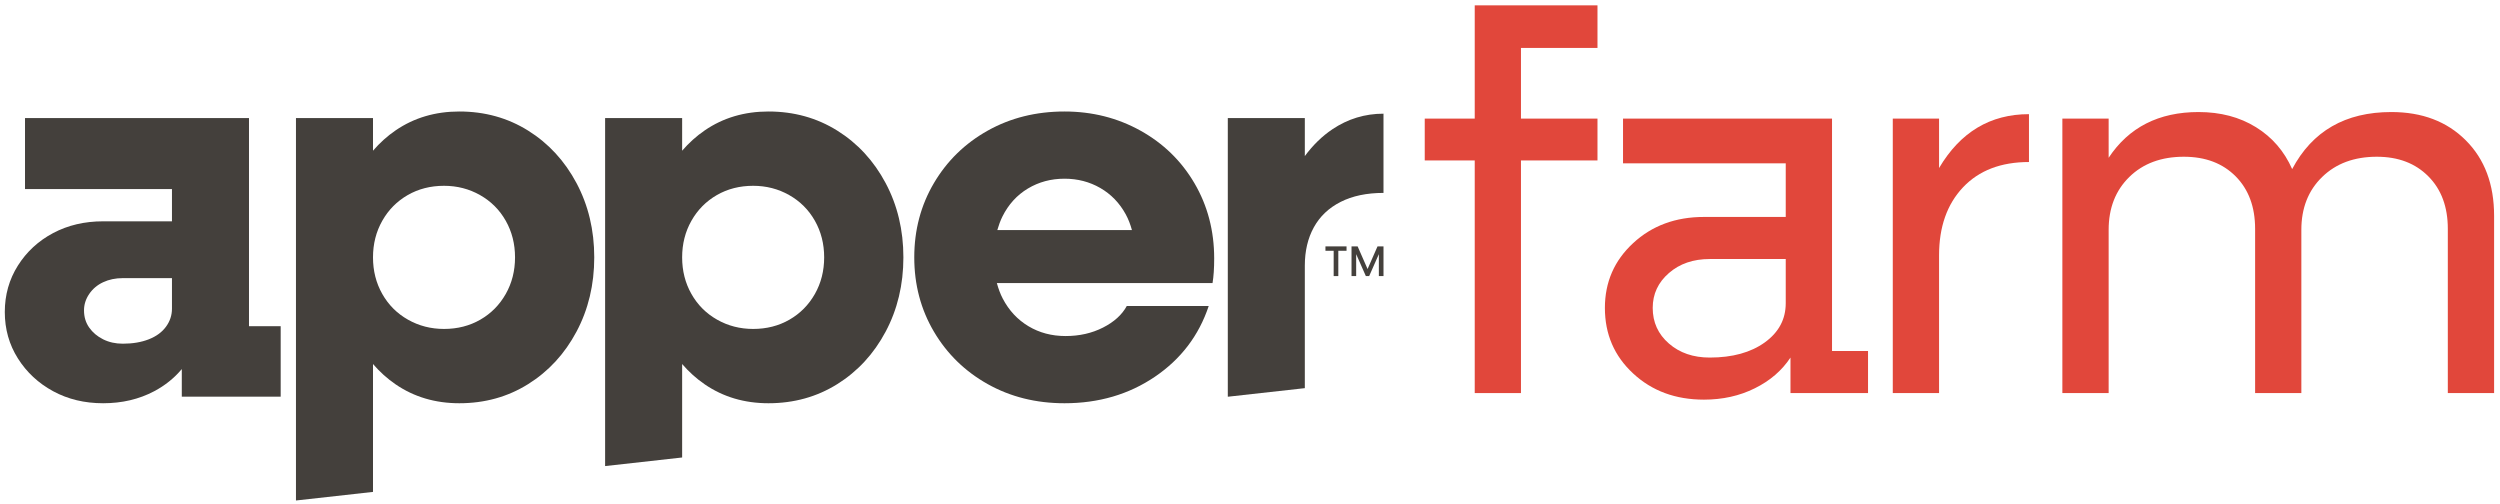 <?xml version="1.0" encoding="UTF-8" standalone="no"?>
<!DOCTYPE svg PUBLIC "-//W3C//DTD SVG 1.1//EN" "http://www.w3.org/Graphics/SVG/1.1/DTD/svg11.dtd">
<svg width="100%" height="100%" viewBox="0 0 456 92" version="1.1" xmlns="http://www.w3.org/2000/svg" xmlns:xlink="http://www.w3.org/1999/xlink" xml:space="preserve" xmlns:serif="http://www.serif.com/" style="fill-rule:evenodd;clip-rule:evenodd;stroke-linejoin:round;stroke-miterlimit:2;">
    <g transform="matrix(1,0,0,1,-1441,0)">
        <g transform="matrix(1.081,0,0,1,1442,0.131)">
            <g transform="matrix(0.925,0,0,1,28.091,38.642)">
                <path d="M0,17.539C0,18.734 -0.366,19.831 -1.096,20.827C-1.828,21.824 -2.875,22.589 -4.235,23.119C-5.598,23.652 -7.175,23.917 -8.969,23.917C-10.298,23.917 -11.494,23.652 -12.556,23.119C-13.62,22.589 -14.467,21.874 -15.097,20.976C-15.729,20.08 -16.044,19.034 -16.044,17.838C-16.044,16.776 -15.729,15.779 -15.097,14.849C-14.467,13.919 -13.62,13.204 -12.556,12.706C-11.494,12.208 -10.298,11.958 -8.969,11.958L0,11.958L0,17.539ZM14.051,20.727L14.051,-17.24L-26.807,-17.24L-26.807,-4.285L0,-4.285L0,1.595L-12.556,1.595C-15.944,1.595 -18.984,2.31 -21.674,3.737C-24.365,5.167 -26.507,7.143 -28.102,9.666C-29.696,12.192 -30.494,15.015 -30.494,18.137C-30.494,21.261 -29.696,24.083 -28.102,26.607C-26.507,29.133 -24.365,31.126 -21.674,32.587C-18.984,34.047 -15.944,34.779 -12.556,34.779C-9.103,34.779 -5.996,34.047 -3.239,32.587C-1.246,31.53 0.425,30.177 1.793,28.546L1.793,33.583L19.831,33.583L19.831,20.727L14.051,20.727Z" style="fill:rgb(68,64,60);fill-rule:nonzero;"/>
            </g>
            <g transform="matrix(0.925,0,0,1,84.411,57.874)">
                <path d="M0,-4.384C-1.13,-2.391 -2.675,-0.829 -4.634,0.3C-6.594,1.429 -8.804,1.994 -11.261,1.994C-13.652,1.994 -15.845,1.429 -17.838,0.3C-19.831,-0.829 -21.393,-2.391 -22.521,-4.384C-23.652,-6.377 -24.215,-8.603 -24.215,-11.061C-24.215,-13.518 -23.652,-15.744 -22.521,-17.738C-21.393,-19.731 -19.848,-21.291 -17.888,-22.421C-15.929,-23.55 -13.719,-24.115 -11.261,-24.115C-8.869,-24.115 -6.677,-23.55 -4.684,-22.421C-2.691,-21.291 -1.13,-19.731 0,-17.738C1.129,-15.744 1.694,-13.518 1.694,-11.061C1.694,-8.603 1.129,-6.377 0,-4.384M12.905,-24.613C10.745,-28.665 7.806,-31.854 4.085,-34.18C0.364,-36.505 -3.821,-37.668 -8.471,-37.668C-12.855,-37.668 -16.726,-36.522 -20.08,-34.23C-21.618,-33.18 -22.992,-31.935 -24.215,-30.514L-24.215,-36.472L-38.267,-36.472L-38.267,33.284L-24.215,31.719L-24.215,8.392C-22.992,9.813 -21.618,11.057 -20.08,12.108C-16.726,14.4 -12.855,15.547 -8.471,15.547C-3.821,15.547 0.364,14.383 4.085,12.058C7.806,9.733 10.745,6.545 12.905,2.492C15.063,-1.56 16.144,-6.078 16.144,-11.061C16.144,-16.043 15.063,-20.561 12.905,-24.613" style="fill:rgb(68,64,60);fill-rule:nonzero;"/>
            </g>
            <g transform="matrix(0.925,0,0,1,136.572,51.596)">
                <path d="M0,1.894C-1.13,3.887 -2.675,5.449 -4.634,6.578C-6.594,7.707 -8.804,8.272 -11.261,8.272C-13.652,8.272 -15.845,7.707 -17.837,6.578C-19.83,5.449 -21.392,3.887 -22.52,1.894C-23.651,-0.099 -24.214,-2.325 -24.214,-4.783C-24.214,-7.24 -23.651,-9.466 -22.52,-11.46C-21.392,-13.453 -19.847,-15.013 -17.887,-16.143C-15.929,-17.272 -13.719,-17.837 -11.261,-17.837C-8.868,-17.837 -6.677,-17.272 -4.684,-16.143C-2.69,-15.013 -1.13,-13.453 0,-11.46C1.129,-9.466 1.694,-7.24 1.694,-4.783C1.694,-2.325 1.129,-0.099 0,1.894M12.905,-18.335C10.746,-22.387 7.806,-25.576 4.086,-27.902C0.365,-30.227 -3.82,-31.39 -8.47,-31.39C-12.854,-31.39 -16.726,-30.244 -20.079,-27.952C-21.617,-26.901 -22.99,-25.656 -24.214,-24.236L-24.214,-30.194L-38.265,-30.194L-38.265,33.284L-24.214,31.719L-24.214,14.67C-22.99,16.091 -21.617,17.335 -20.079,18.386C-16.726,20.678 -12.854,21.825 -8.47,21.825C-3.82,21.825 0.365,20.661 4.086,18.336C7.806,16.011 10.746,12.823 12.905,8.77C15.063,4.718 16.145,0.2 16.145,-4.783C16.145,-9.765 15.063,-14.283 12.905,-18.335" style="fill:rgb(68,64,60);fill-rule:nonzero;"/>
            </g>
            <g transform="matrix(0.925,0,0,1,220.762,51.498)">
                <path d="M0,-10.166C1.097,-12.158 2.724,-13.703 4.884,-14.8C7.042,-15.895 9.649,-16.443 12.706,-16.443L12.706,-30.893C9.318,-30.893 6.212,-29.947 3.389,-28.053C1.501,-26.788 -0.172,-25.151 -1.644,-23.159L-1.644,-30.096L-15.694,-30.096L-15.694,20.727L-15.612,20.727L-1.644,19.171L-1.644,-3.19C-1.644,-5.847 -1.096,-8.173 0,-10.166" style="fill:rgb(68,64,60);fill-rule:nonzero;"/>
            </g>
            <g transform="matrix(0.925,0,0,1,167.355,51.796)">
                <path d="M0,-9.965C0.252,-10.83 0.55,-11.669 0.943,-12.456C2.04,-14.649 3.585,-16.343 5.577,-17.539C7.57,-18.735 9.796,-19.332 12.254,-19.332C14.645,-19.332 16.821,-18.768 18.781,-17.639C20.74,-16.508 22.285,-14.913 23.415,-12.856C23.91,-11.953 24.276,-10.982 24.555,-9.965L0,-9.965ZM39.26,-0.299C39.459,-1.495 39.559,-2.989 39.559,-4.783C39.559,-9.831 38.363,-14.4 35.972,-18.486C33.58,-22.571 30.291,-25.776 26.105,-28.102C21.921,-30.427 17.302,-31.59 12.254,-31.59C7.072,-31.59 2.404,-30.427 -1.747,-28.102C-5.899,-25.776 -9.171,-22.587 -11.563,-18.535C-13.954,-14.483 -15.15,-9.965 -15.15,-4.983C-15.15,0 -13.954,4.518 -11.563,8.57C-9.171,12.623 -5.899,15.811 -1.747,18.137C2.404,20.461 7.072,21.625 12.254,21.625C18.498,21.625 23.996,20.014 28.747,16.791C33.496,13.57 36.769,9.267 38.562,3.887L23.614,3.887C22.75,5.48 21.306,6.794 19.279,7.822C17.252,8.853 14.977,9.367 12.453,9.367C9.928,9.367 7.67,8.769 5.677,7.573C3.685,6.378 2.122,4.701 0.993,2.541C0.531,1.658 0.188,0.701 -0.085,-0.299L39.26,-0.299Z" style="fill:rgb(68,64,60);fill-rule:nonzero;"/>
            </g>
            <g transform="matrix(0.925,0,0,1,-109.623,-0.832)">
                <path d="M360.79,46.082L361.638,46.082L361.638,51.059L360.79,51.059L360.79,46.082ZM359.291,45.642L363.138,45.642L363.138,46.443L359.291,46.443L359.291,45.642Z" style="fill:rgb(68,64,60);fill-rule:nonzero;"/>
            </g>
            <g transform="matrix(0.925,0,0,1,227.121,50.228)">
                <path d="M0,-5.417L1.115,-5.417L3.038,-1.036L2.818,-1.036L4.742,-5.417L5.833,-5.417L5.833,0L4.985,0L4.985,-4.483L5.197,-4.483L3.219,0L2.614,0L0.636,-4.483L0.848,-4.483L0.848,0L0,0L0,-5.417Z" style="fill:rgb(68,64,60);fill-rule:nonzero;"/>
            </g>
            <g transform="matrix(8.335,0,0,9.009,-5728.51,2417.96)">
                <path d="M719.512,-267.438L717.963,-267.438L717.963,-266.007L719.512,-266.007L719.512,-265.16L717.963,-265.16L717.963,-260.45L717.027,-260.45L717.027,-265.16L716.015,-265.16L716.015,-266.007L717.027,-266.007L717.027,-268.3L719.512,-268.3L719.512,-267.438Z" style="fill:rgb(225,71,59);fill-rule:nonzero;"/>
                <path d="M724.26,-261.302L724.989,-261.302L724.989,-260.45L723.419,-260.45L723.419,-261.169C723.245,-260.906 723.004,-260.698 722.695,-260.546C722.387,-260.393 722.044,-260.317 721.668,-260.317C721.093,-260.317 720.615,-260.493 720.234,-260.847C719.852,-261.2 719.662,-261.642 719.662,-262.174C719.662,-262.696 719.852,-263.133 720.234,-263.486C720.615,-263.839 721.093,-264.016 721.668,-264.016L723.323,-264.016L723.323,-265.102L720.029,-265.102L720.029,-266.007L724.26,-266.007L724.26,-261.302ZM721.785,-261.169C722.243,-261.169 722.614,-261.271 722.898,-261.475C723.181,-261.679 723.323,-261.944 723.323,-262.27L723.323,-263.164L721.785,-263.164C721.452,-263.164 721.176,-263.07 720.958,-262.88C720.739,-262.69 720.63,-262.455 720.63,-262.174C720.63,-261.884 720.739,-261.643 720.958,-261.453C721.176,-261.263 721.452,-261.169 721.785,-261.169Z" style="fill:rgb(225,71,59);fill-rule:nonzero;"/>
                <path d="M726.427,-265.006C726.856,-265.733 727.463,-266.097 728.247,-266.097L728.247,-265.128C727.679,-265.128 727.234,-264.957 726.911,-264.615C726.588,-264.272 726.427,-263.814 726.427,-263.239L726.427,-260.45L725.49,-260.45L725.49,-266.007L726.427,-266.007L726.427,-265.006Z" style="fill:rgb(225,71,59);fill-rule:nonzero;"/>
                <path d="M735.582,-266.14C736.206,-266.14 736.709,-265.949 737.09,-265.567C737.472,-265.186 737.663,-264.676 737.663,-264.037L737.663,-260.45L736.726,-260.45L736.726,-263.776C736.726,-264.22 736.595,-264.574 736.332,-264.838C736.069,-265.103 735.722,-265.235 735.289,-265.235C734.831,-265.235 734.462,-265.098 734.182,-264.825C733.901,-264.552 733.761,-264.195 733.761,-263.755L733.761,-260.45L732.825,-260.45L732.825,-263.776C732.825,-264.22 732.693,-264.574 732.431,-264.838C732.168,-265.103 731.819,-265.235 731.382,-265.235C730.925,-265.235 730.556,-265.098 730.278,-264.825C729.999,-264.552 729.86,-264.195 729.86,-263.755L729.86,-260.45L728.923,-260.45L728.923,-266.007L729.86,-266.007L729.86,-265.214C730.268,-265.831 730.875,-266.14 731.68,-266.14C732.124,-266.14 732.511,-266.038 732.841,-265.834C733.171,-265.63 733.415,-265.347 733.575,-264.985C733.983,-265.755 734.652,-266.14 735.582,-266.14Z" style="fill:rgb(225,71,59);fill-rule:nonzero;"/>
            </g>
        </g>
    </g>
</svg>

